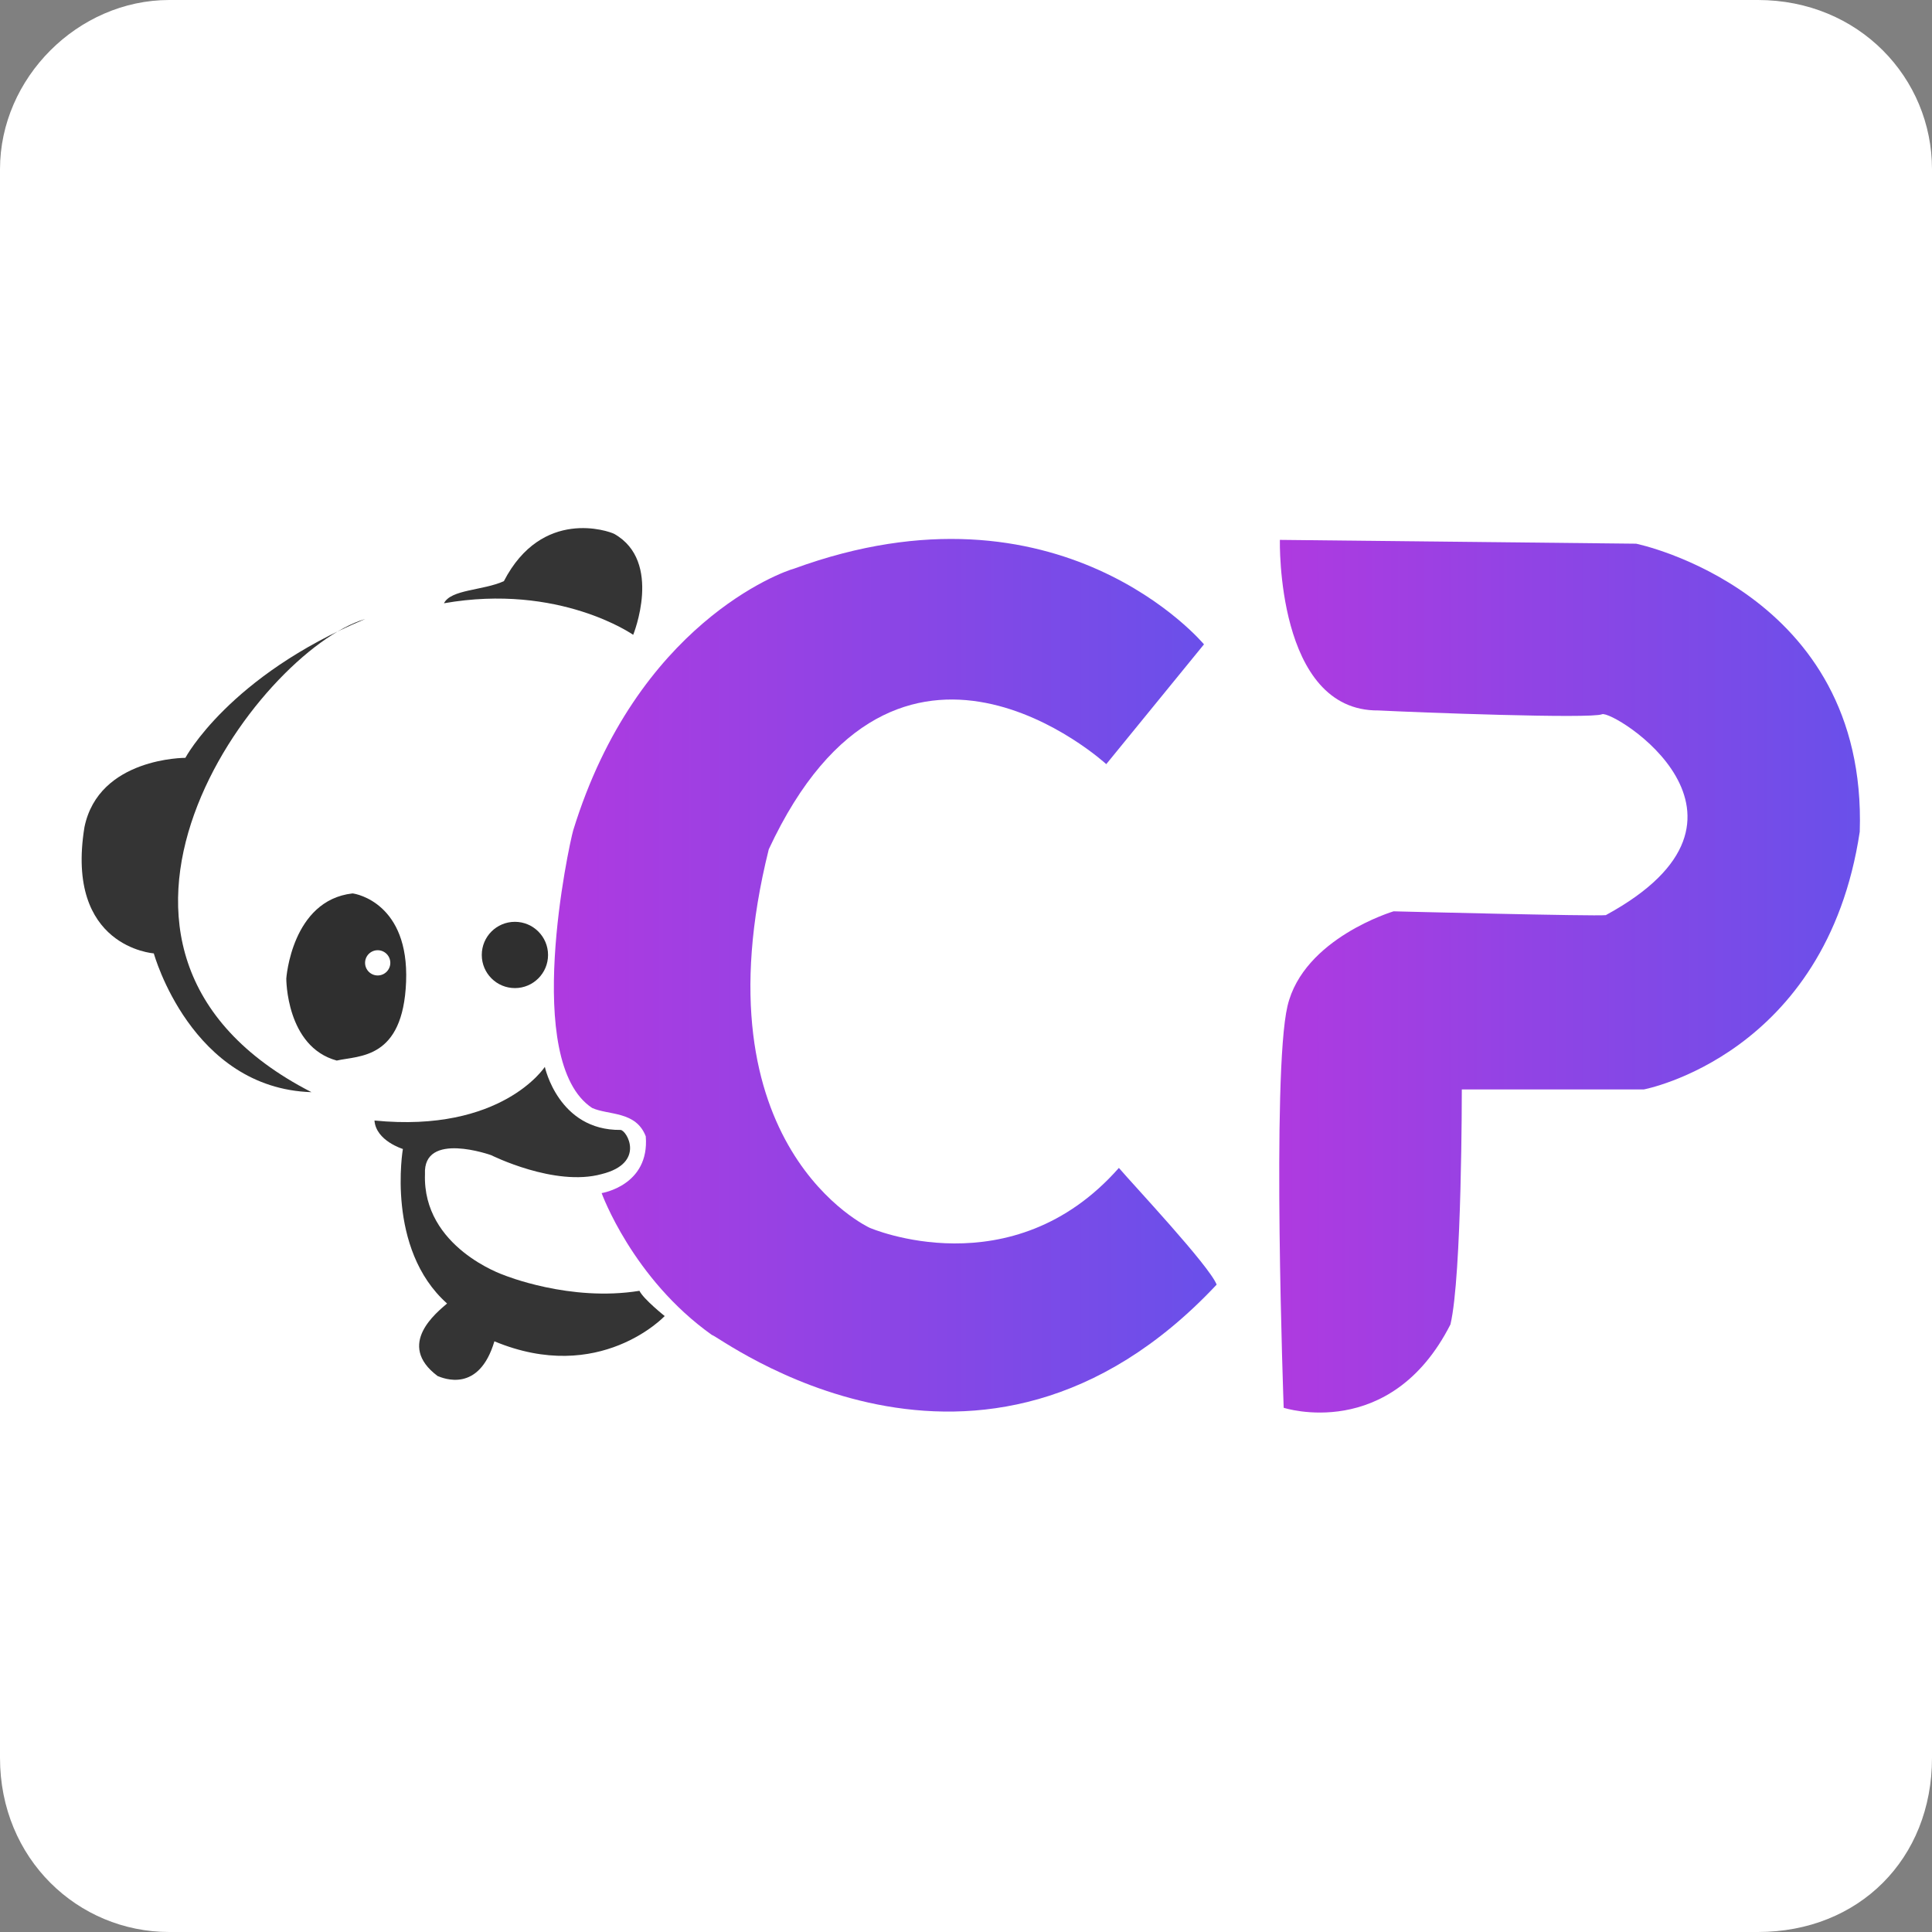 <?xml version="1.0" encoding="UTF-8"?>
<svg id="Layer_2" data-name="Layer 2" xmlns="http://www.w3.org/2000/svg" xmlns:xlink="http://www.w3.org/1999/xlink" viewBox="0 0 355.1 355.1">
  <rect x="0" y="0" width="355.1" height="355.1" fill="#808080" stroke="none"/>
  <defs>
    <style>
      .cls-1 {
        fill: #343434;
      }

      .cls-1, .cls-2, .cls-3, .cls-4, .cls-5 {
        fill-rule: evenodd;
        stroke-width: 0px;
      }

      .cls-2 {
        fill: url(#linear-gradient);
      }

      .cls-3 {
        fill: #fff;
      }

      .cls-4 {
        fill: url(#linear-gradient-2);
      }

      .cls-5 {
        fill: #2f2f2f;
      }
    </style>
    <linearGradient id="linear-gradient" x1="235.11" y1="179.43" x2="341.85" y2="179.43" gradientUnits="userSpaceOnUse">
      <stop offset="0" stop-color="#af3ae0"/>
      <stop offset="1" stop-color="#6950ea"/>
    </linearGradient>
    <linearGradient id="linear-gradient-2" x1="101.81" y1="179.23" x2="223.62" y2="179.23" xlink:href="#linear-gradient"/>
  </defs>
  <g id="Layer_1-2" data-name="Layer 1">
    <path class="cls-3" d="m31.1,0h292c18.57,0,32,14.33,32,31.1v292c0,18.57-13.43,32-32,32H31.1c-16.77,0-31.1-13.43-31.1-32V31.1C0,14.33,14.33,0,31.1,0Z"/>
    <path class="cls-1" d="m116.38,116.68s-13.57-9.52-34.78-5.8c1.29-2.57,7.15-2.32,11.01-4.06,7.02-13.54,19.29-9.21,20.29-8.69,8.97,5.07,3.48,18.55,3.48,18.55Z"/>
    <path class="cls-1" d="m67.1,113.78c-19.72,5.86-60.76,60.84-9.85,86.96-22.15-.71-28.98-25.51-28.98-25.51,0,0-16.33-1.1-12.75-23.19,2.62-12.82,18.55-12.75,18.55-12.75,0,0,8.01-15.03,33.04-25.51Z"/>
    <path class="cls-1" d="m68.84,205.95c23.42,2.32,31.3-9.86,31.3-9.86,0,0,2.5,11.71,13.91,11.59,1.14.04,4.7,6.1-3.48,8.12-8.61,2.37-20.29-3.48-20.29-3.48,0,0-12.56-4.51-12.17,3.48-.47,13.48,14.49,18.55,14.49,18.55,0,0,12.12,4.98,24.93,2.9.73,1.52,4.64,4.64,4.64,4.64,0,0-11.95,12.7-31.3,4.64-2.85,9.59-9.39,6.8-10.44,6.38-7.76-5.82-.04-11.76,1.74-13.33-11.29-10.06-8.12-28.4-8.12-28.4,0,0-4.94-1.49-5.22-5.22Z"/>
    <path class="cls-5" d="m64.78,164.21c.8.06,10.41,1.91,9.86,16.23-.56,14.32-8.61,13.55-12.75,14.49-9.33-2.54-9.27-15.07-9.27-15.07,0,0,.98-14.38,12.17-15.65Z"/>
    <path class="cls-3" d="m69.42,174.65c1.28,0,2.32,1.04,2.32,2.32s-1.04,2.32-2.32,2.32-2.32-1.04-2.32-2.32,1.04-2.32,2.32-2.32Z"/>
    <path class="cls-5" d="m94.64,169.43c3.36,0,6.09,2.73,6.09,6.09s-2.73,6.09-6.09,6.09-6.09-2.72-6.09-6.09,2.72-6.09,6.09-6.09Z"/>
    <path class="cls-2" d="m235.24,99.23s-.74,31.53,18.11,31.35c6.99.36,39.06,1.57,41.1.7,2.04-.87,33.86,18.87.7,36.92-1.82.24-39.01-.7-39.01-.7,0,0-16.56,4.93-19.5,17.41-2.94,12.48-.7,73.84-.7,73.84,0,0,19.61,6.39,30.65-15.32,2.12-8.88,2.09-43.19,2.09-43.19h33.44s33.52-6.26,39.7-47.37c1.44-44.23-41.1-52.94-41.1-52.94l-65.48-.7Z"/>
    <path class="cls-4" d="m221.3,118.42l-17.97,22.03s-38.35-35.23-62.03,15.65c-13.66,54.81,18.55,69.57,18.55,69.57,0,0,26.12,11.33,45.8-11.01,2.66,3.12,16.6,17.96,17.97,21.45-43.6,46.47-91.84,9.17-92.75,9.27-14.62-10.37-20.29-26.09-20.29-26.09,0,0,8.84-1.37,8.11-10.43-1.8-4.7-6.85-3.85-9.86-5.22-12.9-8.51-4.25-48.33-3.48-51.01,11.7-37.99,38.45-47.56,40.58-48.11,48.9-17.9,75.36,13.91,75.36,13.91Z"/>
  </g>
</svg>